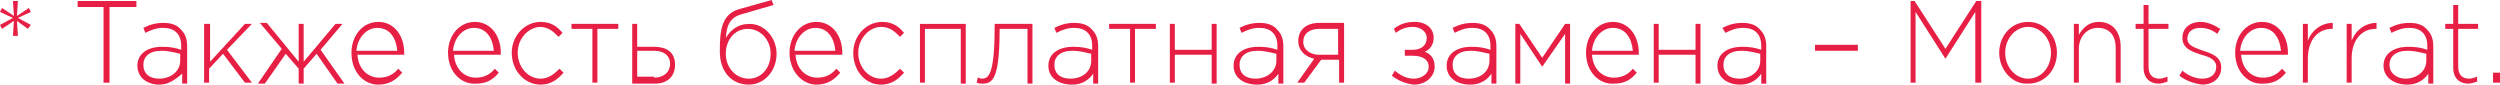 <?xml version="1.0" encoding="UTF-8"?> <!-- Generator: Adobe Illustrator 21.1.0, SVG Export Plug-In . SVG Version: 6.00 Build 0) --> <svg xmlns="http://www.w3.org/2000/svg" xmlns:xlink="http://www.w3.org/1999/xlink" id="Слой_1" x="0px" y="0px" viewBox="0 0 251.1 8.5" xml:space="preserve"> <g> <path fill="#E71F45" d="M1.4,2.1L0.2,2.9L0,2.5l1.3-0.7L0,1.2l0.2-0.4l1.2,0.8L1.3,0.1h0.5L1.7,1.6l1.2-0.8l0.2,0.4L1.8,1.8 l1.3,0.7L2.8,2.9L1.7,2.1l0.1,1.5H1.3L1.4,2.1z"></path> <path fill="#E71F45" d="M10.5,0.7H7.8V0.1h5.9v0.6h-2.7v7.6h-0.6V0.7z"></path> <path fill="#E71F45" d="M13.8,6.6c0-1.2,1-1.9,2.5-1.9c0.8,0,1.3,0.1,1.9,0.3V4.6c0-1.2-0.7-1.8-1.8-1.8c-0.7,0-1.2,0.2-1.8,0.5 l-0.2-0.5c0.6-0.3,1.2-0.5,2-0.5c0.8,0,1.4,0.2,1.8,0.7c0.4,0.4,0.6,0.9,0.6,1.7v3.7h-0.5v-1C17.7,7.9,17,8.5,16,8.5 C14.8,8.5,13.8,7.8,13.8,6.6z M18.1,6.1V5.4c-0.5-0.1-1.1-0.3-1.9-0.3c-1.2,0-1.8,0.6-1.8,1.4c0,0.9,0.6,1.4,1.6,1.4 C17.1,7.9,18.1,7.2,18.1,6.1z"></path> <path fill="#E71F45" d="M20.6,2.4h0.5v3.8l3.5-3.8h0.7L22.8,5l2.5,3.3h-0.7l-2.2-2.9l-1.4,1.5v1.4h-0.5V2.4z"></path> <path fill="#E71F45" d="M28.3,4.9l-2.2-2.6h0.7L30,6.2V2.4h0.5v3.8l3.2-3.8h0.7l-2.2,2.6l2.4,3.4h-0.7l-2.1-3l-1.3,1.5v1.5H30V6.9 l-1.3-1.5l-2.1,3h-0.7L28.3,4.9z"></path> <path fill="#E71F45" d="M35.3,5.3c0-1.7,1.1-3.1,2.7-3.1c1.6,0,2.6,1.4,2.6,3.1c0,0.1,0,0.1,0,0.2h-4.7c0.1,1.5,1.1,2.3,2.2,2.3 c0.9,0,1.5-0.4,1.9-0.9l0.4,0.4C39.8,8,39.1,8.5,38,8.5C36.5,8.5,35.3,7.2,35.3,5.3z M39.9,5.1c-0.1-1.2-0.7-2.3-2-2.3 c-1.1,0-2,1-2.1,2.3H39.9z"></path> <path fill="#E71F45" d="M45,5.3c0-1.7,1.1-3.1,2.7-3.1c1.6,0,2.6,1.4,2.6,3.1c0,0.1,0,0.1,0,0.2h-4.7c0.1,1.5,1.1,2.3,2.2,2.3 c0.9,0,1.5-0.4,1.9-0.9l0.4,0.4c-0.6,0.7-1.2,1.1-2.3,1.1C46.3,8.5,45,7.2,45,5.3z M49.6,5.1c-0.1-1.2-0.7-2.3-2-2.3 c-1.1,0-2,1-2.1,2.3H49.6z"></path> <path fill="#E71F45" d="M51.4,5.3c0-1.7,1.3-3.1,2.9-3.1c1.1,0,1.7,0.5,2.2,1.1l-0.4,0.4c-0.5-0.5-1-1-1.9-1C53,2.8,52,3.9,52,5.3 c0,1.4,1,2.6,2.3,2.6c0.8,0,1.4-0.5,1.9-1l0.4,0.4C56,8,55.3,8.5,54.3,8.5C52.7,8.5,51.4,7.1,51.4,5.3z"></path> <path fill="#E71F45" d="M59.5,2.9h-2.1V2.4h4.7v0.5H60v5.4h-0.5V2.9z"></path> <path fill="#E71F45" d="M63.5,2.4H64v2.3h1.7c1.2,0,2.1,0.5,2.1,1.8c0,1.2-0.8,1.9-2,1.9h-2.3V2.4z M65.7,7.8 c0.9,0,1.6-0.5,1.6-1.4c0-0.8-0.6-1.3-1.6-1.3H64v2.6H65.7z"></path> <path fill="#E71F45" d="M72.3,5.2c0-2,0.1-3.8,2-4.3L77.5,0l0.2,0.5l-3.1,0.9c-1.2,0.3-1.6,1-1.7,2.4c0.5-0.8,1.2-1.4,2.4-1.4 c1.5,0,2.7,1.4,2.7,3c0,1.7-1.2,3.1-2.8,3.1C73.5,8.5,72.3,7.2,72.3,5.2z M77.4,5.4c0-1.4-1-2.5-2.3-2.5c-1.3,0-2.2,1.1-2.2,2.5 c0,1.4,1,2.5,2.3,2.5C76.5,7.9,77.4,6.8,77.4,5.4z"></path> <path fill="#E71F45" d="M79.3,5.3c0-1.7,1.1-3.1,2.7-3.1c1.6,0,2.6,1.4,2.6,3.1c0,0.1,0,0.1,0,0.2h-4.7c0.1,1.5,1.1,2.3,2.2,2.3 c0.9,0,1.5-0.4,1.9-0.9l0.4,0.4C83.8,8,83.1,8.5,82,8.5C80.6,8.5,79.3,7.2,79.3,5.3z M83.9,5.1c-0.1-1.2-0.7-2.3-2-2.3 c-1.1,0-2,1-2.1,2.3H83.9z"></path> <path fill="#E71F45" d="M85.7,5.3c0-1.7,1.3-3.1,2.9-3.1c1.1,0,1.7,0.5,2.2,1.1l-0.4,0.4c-0.5-0.5-1-1-1.9-1 c-1.2,0-2.3,1.2-2.3,2.6c0,1.4,1,2.6,2.3,2.6c0.8,0,1.4-0.5,1.9-1l0.4,0.4c-0.6,0.7-1.3,1.2-2.3,1.2C86.9,8.5,85.7,7.1,85.7,5.3z"></path> <path fill="#E71F45" d="M92.4,2.4H97v6h-0.5V2.9h-3.6v5.4h-0.5V2.4z"></path> <path fill="#E71F45" d="M98.1,8.3l0.1-0.5c0.1,0,0.3,0.1,0.4,0.1c0.7,0,1.3-0.4,1.3-5.2V2.4h3.8v6h-0.5V2.9h-2.8V3 c0,4.9-0.7,5.4-1.7,5.4C98.5,8.4,98.3,8.4,98.1,8.3z"></path> <path fill="#E71F45" d="M105.3,6.6c0-1.2,1-1.9,2.5-1.9c0.8,0,1.3,0.1,1.9,0.3V4.6c0-1.2-0.7-1.8-1.8-1.8c-0.7,0-1.2,0.2-1.8,0.5 l-0.2-0.5c0.6-0.3,1.2-0.5,2-0.5c0.8,0,1.4,0.2,1.8,0.7c0.4,0.4,0.6,0.9,0.6,1.7v3.7h-0.5v-1c-0.4,0.6-1.1,1.1-2.1,1.1 C106.3,8.5,105.3,7.8,105.3,6.6z M109.6,6.1V5.4c-0.5-0.1-1.1-0.3-1.9-0.3c-1.2,0-1.8,0.6-1.8,1.4c0,0.9,0.6,1.4,1.6,1.4 C108.7,7.9,109.6,7.2,109.6,6.1z"></path> <path fill="#E71F45" d="M113.5,2.9h-2.1V2.4h4.7v0.5H114v5.4h-0.5V2.9z"></path> <path fill="#E71F45" d="M117.5,2.4h0.5V5h3.7V2.4h0.5v6h-0.5V5.5H118v2.8h-0.5V2.4z"></path> <path fill="#E71F45" d="M123.9,6.6c0-1.2,1-1.9,2.5-1.9c0.8,0,1.3,0.1,1.9,0.3V4.6c0-1.2-0.7-1.8-1.8-1.8c-0.7,0-1.2,0.2-1.8,0.5 l-0.2-0.5c0.6-0.3,1.2-0.5,2-0.5c0.8,0,1.4,0.2,1.8,0.7c0.4,0.4,0.6,0.9,0.6,1.7v3.7h-0.5v-1c-0.4,0.6-1.1,1.1-2.1,1.1 C124.9,8.5,123.9,7.8,123.9,6.6z M128.2,6.1V5.4c-0.5-0.1-1.1-0.3-1.9-0.3c-1.2,0-1.8,0.6-1.8,1.4c0,0.9,0.6,1.4,1.6,1.4 C127.2,7.9,128.2,7.2,128.2,6.1z"></path> <path fill="#E71F45" d="M132,5.9c-0.9-0.2-1.6-0.8-1.6-1.8c0-1.1,0.8-1.8,2.1-1.8h2.5v6h-0.5V6h-1.8l-1.7,2.3h-0.7L132,5.9z M134.4,5.5V2.9h-1.9c-1,0-1.6,0.5-1.6,1.3c0,0.8,0.7,1.3,1.6,1.3H134.4z"></path> <path fill="#E71F45" d="M139.8,7.6l0.3-0.5c0.6,0.5,1.2,0.8,1.9,0.8c0.8,0,1.5-0.5,1.5-1.2c0-0.7-0.6-1.1-1.6-1.1h-0.8V5h0.8 c0.8,0,1.4-0.4,1.4-1.2c0-0.6-0.6-1.1-1.4-1.1c-0.6,0-1.2,0.2-1.7,0.6L140,2.9c0.6-0.5,1.3-0.7,2.1-0.7c1.2,0,1.9,0.7,1.9,1.6 c0,0.7-0.4,1.2-0.9,1.4c0.6,0.2,1,0.7,1,1.5c0,0.9-0.8,1.8-2.1,1.8C141.2,8.4,140.4,8.1,139.8,7.6z"></path> <path fill="#E71F45" d="M145.3,6.6c0-1.2,1-1.9,2.5-1.9c0.8,0,1.3,0.1,1.9,0.3V4.6c0-1.2-0.7-1.8-1.8-1.8c-0.7,0-1.2,0.2-1.8,0.5 l-0.2-0.5c0.6-0.3,1.2-0.5,2-0.5c0.8,0,1.4,0.2,1.8,0.7c0.4,0.4,0.6,0.9,0.6,1.7v3.7h-0.5v-1c-0.4,0.6-1.1,1.1-2.1,1.1 C146.3,8.5,145.3,7.8,145.3,6.6z M149.6,6.1V5.4c-0.5-0.1-1.1-0.3-1.9-0.3c-1.2,0-1.8,0.6-1.8,1.4c0,0.9,0.6,1.4,1.6,1.4 C148.7,7.9,149.6,7.2,149.6,6.1z"></path> <path fill="#E71F45" d="M152.1,2.4h0.5l2.3,3.4l2.3-3.4h0.5v6h-0.5v-5l-2.3,3.3l-2.2-3.3v5h-0.5V2.4z"></path> <path fill="#E71F45" d="M159.3,5.3c0-1.7,1.1-3.1,2.7-3.1c1.6,0,2.6,1.4,2.6,3.1c0,0.1,0,0.1,0,0.2h-4.7c0.1,1.5,1.1,2.3,2.2,2.3 c0.9,0,1.5-0.4,1.9-0.9l0.4,0.4c-0.6,0.7-1.2,1.1-2.3,1.1C160.6,8.5,159.3,7.2,159.3,5.3z M164,5.1c-0.1-1.2-0.7-2.3-2-2.3 c-1.1,0-2,1-2.1,2.3H164z"></path> <path fill="#E71F45" d="M166.1,2.4h0.5V5h3.7V2.4h0.5v6h-0.5V5.5h-3.7v2.8h-0.5V2.4z"></path> <path fill="#E71F45" d="M172.5,6.6c0-1.2,1-1.9,2.5-1.9c0.8,0,1.3,0.1,1.9,0.3V4.6c0-1.2-0.7-1.8-1.8-1.8c-0.7,0-1.2,0.2-1.8,0.5 L173,2.8c0.6-0.3,1.2-0.5,2-0.5c0.8,0,1.4,0.2,1.8,0.7c0.4,0.4,0.6,0.9,0.6,1.7v3.7h-0.5v-1c-0.4,0.6-1.1,1.1-2.1,1.1 C173.5,8.5,172.5,7.8,172.5,6.6z M176.8,6.1V5.4c-0.5-0.1-1.1-0.3-1.9-0.3c-1.2,0-1.8,0.6-1.8,1.4c0,0.9,0.6,1.4,1.6,1.4 C175.8,7.9,176.8,7.2,176.8,6.1z"></path> <path fill="#E71F45" d="M182.3,4.5h4.3v0.6h-4.3V4.5z"></path> <path fill="#E71F45" d="M191.8,0.1h0.5l3.1,4.8l3.1-4.8h0.5v8.2h-0.6V1.2l-3,4.7h0l-3-4.7v7.1h-0.5V0.1z"></path> <path fill="#E71F45" d="M200.8,5.3c0-1.7,1.2-3.1,2.9-3.1c1.7,0,2.9,1.4,2.9,3.1c0,1.7-1.2,3.1-2.9,3.1 C202.1,8.5,200.8,7,200.8,5.3z M206,5.3c0-1.4-1-2.6-2.3-2.6c-1.3,0-2.3,1.2-2.3,2.6c0,1.4,1,2.6,2.3,2.6C205,7.9,206,6.8,206,5.3z "></path> <path fill="#E71F45" d="M208.3,2.4h0.5v1.1c0.4-0.7,1-1.3,2-1.3c1.4,0,2.2,1,2.2,2.5v3.6h-0.5V4.8c0-1.2-0.6-2-1.8-2 c-1.1,0-1.9,0.9-1.9,2.1v3.4h-0.5V2.4z"></path> <path fill="#E71F45" d="M215.3,6.8V2.9h-0.8V2.4h0.8V0.5h0.5v1.9h2v0.5h-2v3.8c0,0.9,0.5,1.2,1.1,1.2c0.3,0,0.5-0.1,0.8-0.2v0.5 c-0.3,0.1-0.6,0.2-0.9,0.2C216,8.4,215.3,7.9,215.3,6.8z"></path> <path fill="#E71F45" d="M218.9,7.6l0.3-0.5c0.6,0.5,1.3,0.8,2,0.8c0.8,0,1.4-0.4,1.4-1.2c0-0.7-0.7-1-1.5-1.2 c-0.9-0.3-1.9-0.6-1.9-1.7c0-1,0.8-1.6,1.8-1.6c0.7,0,1.4,0.3,2,0.7l-0.3,0.5c-0.5-0.4-1.1-0.6-1.7-0.6c-0.8,0-1.3,0.4-1.3,1.1 c0,0.7,0.8,0.9,1.6,1.2c0.9,0.3,1.8,0.6,1.8,1.7c0,1.1-0.9,1.7-1.9,1.7C220.4,8.4,219.5,8.1,218.9,7.6z"></path> <path fill="#E71F45" d="M224.5,5.3c0-1.7,1.1-3.1,2.7-3.1c1.6,0,2.6,1.4,2.6,3.1c0,0.1,0,0.1,0,0.2h-4.7c0.1,1.5,1.1,2.3,2.2,2.3 c0.9,0,1.5-0.4,1.9-0.9l0.4,0.4c-0.6,0.7-1.2,1.1-2.3,1.1C225.8,8.5,224.5,7.2,224.5,5.3z M229.1,5.1c-0.1-1.2-0.7-2.3-2-2.3 c-1.1,0-2,1-2.1,2.3H229.1z"></path> <path fill="#E71F45" d="M231.3,2.4h0.5v1.7c0.4-1.1,1.4-1.8,2.5-1.8v0.6h-0.1c-1.3,0-2.4,1-2.4,3v2.4h-0.5V2.4z"></path> <path fill="#E71F45" d="M235.7,2.4h0.5v1.7c0.4-1.1,1.4-1.8,2.5-1.8v0.6h-0.1c-1.3,0-2.4,1-2.4,3v2.4h-0.5V2.4z"></path> <path fill="#E71F45" d="M239.4,6.6c0-1.2,1-1.9,2.5-1.9c0.8,0,1.3,0.1,1.9,0.3V4.6c0-1.2-0.7-1.8-1.8-1.8c-0.7,0-1.2,0.2-1.8,0.5 l-0.2-0.5c0.6-0.3,1.2-0.5,2-0.5c0.8,0,1.4,0.2,1.8,0.7c0.4,0.4,0.6,0.9,0.6,1.7v3.7h-0.5v-1c-0.4,0.6-1.1,1.1-2.1,1.1 C240.5,8.5,239.4,7.8,239.4,6.6z M243.7,6.1V5.4c-0.5-0.1-1.1-0.3-1.9-0.3c-1.2,0-1.8,0.6-1.8,1.4c0,0.9,0.8,1.4,1.6,1.4 C242.7,7.9,243.7,7.2,243.7,6.1z"></path> <path fill="#E71F45" d="M246.4,6.8V2.9h-0.8V2.4h0.8V0.5h0.5v1.9h2v0.5h-2v3.8c0,0.9,0.5,1.2,1.1,1.2c0.3,0,0.5-0.1,0.8-0.2v0.5 c-0.3,0.1-0.6,0.2-0.9,0.2C247.1,8.4,246.4,7.9,246.4,6.8z"></path> <path fill="#E71F45" d="M250.4,7.3h0.7v1h-0.7V7.3z"></path> </g> </svg> 